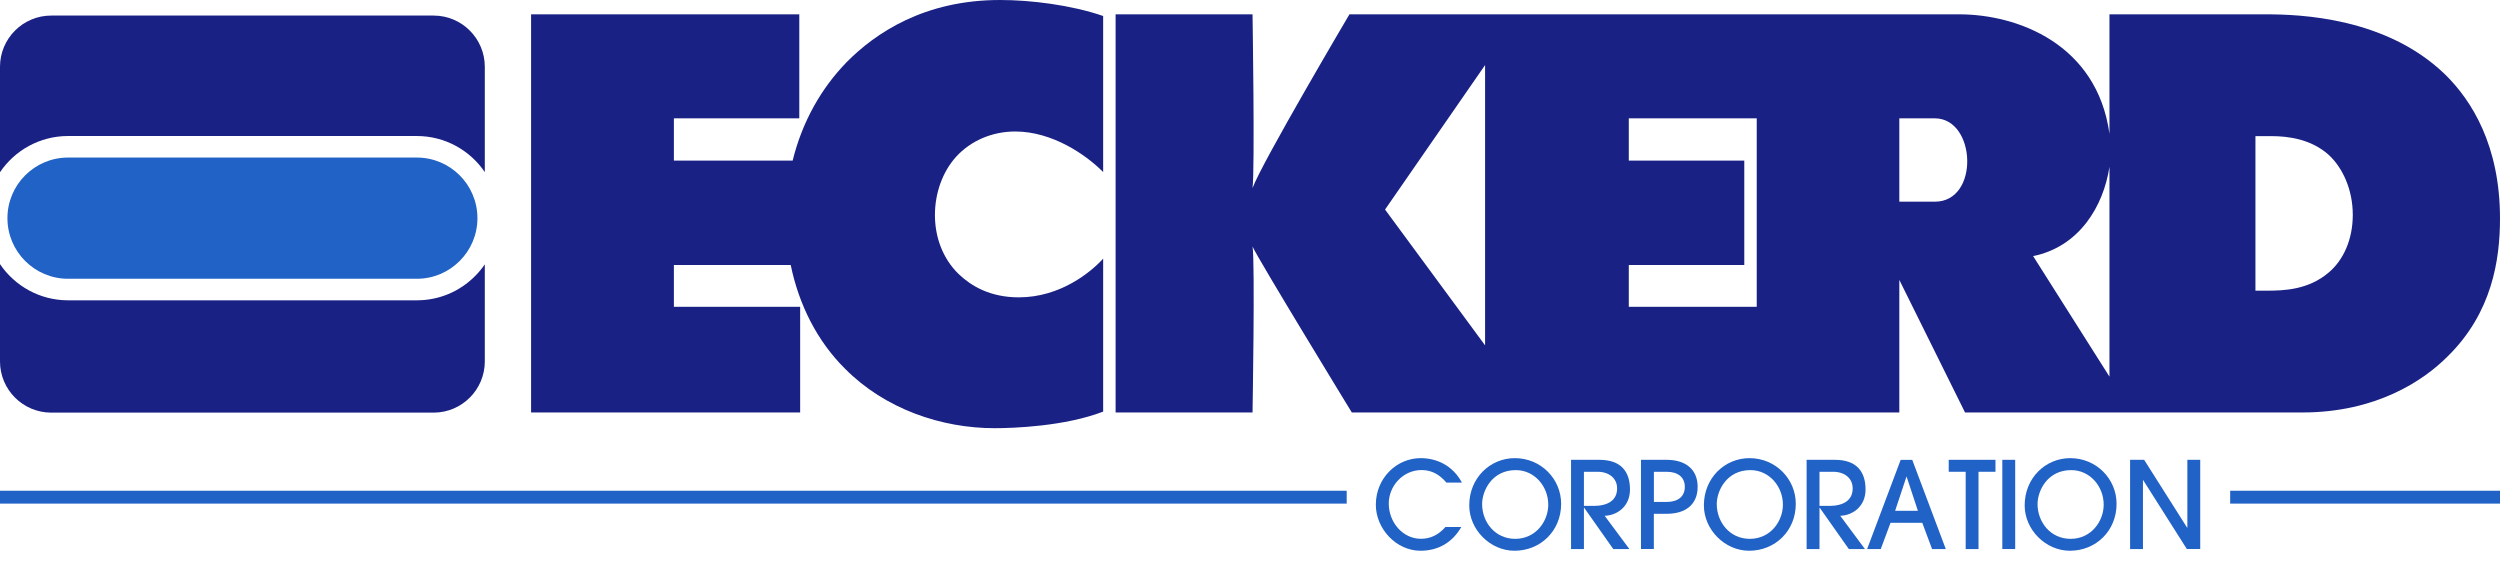 <?xml version="1.0" encoding="utf-8"?>
<!-- Generator: Adobe Adobe Illustrator 24.2.0, SVG Export Plug-In . SVG Version: 6.00 Build 0)  -->
<svg version="1.1" id="Layer_1" xmlns="http://www.w3.org/2000/svg" xmlns:xlink="http://www.w3.org/1999/xlink" x="0px" y="0px"
	 width="464.1px" height="105px" viewBox="0 0 464.1 105" style="enable-background:new 0 0 464.1 105;" xml:space="preserve">
<style type="text/css">
	.st0{fill:#192184;}
	.st1{fill:#2162C6;}
</style>
<path class="st0" d="M80.49,2.89H9.51C4.26,2.89,0,7.15,0,12.4v19.57c2.74-4.05,7.38-6.72,12.63-6.72h64.75
	c5.24,0,9.88,2.66,12.62,6.7V12.4C90,7.15,85.74,2.89,80.49,2.89z M88.17,51.27c-2.88,2.89-6.71,4.48-10.79,4.48H12.63
	c-5.25,0-9.89-2.67-12.63-6.72v18.06c0,5.25,4.26,9.51,9.51,9.51h70.98c5.25,0,9.51-4.26,9.51-9.51V49.07
	C89.47,49.85,88.86,50.59,88.17,51.27z"/>
<path class="st1" d="M88.63,40.5c0,3.11-1.26,5.92-3.3,7.95c-2.03,2.04-4.84,3.3-7.95,3.3H12.63c-6.21,0-11.25-5.04-11.25-11.25
	c0-6.21,5.04-11.25,11.25-11.25h64.75C83.59,29.25,88.63,34.29,88.63,40.5z"/>
<g>
	<path class="st0" d="M188.47,24.41c6.89,0,13.16,4.33,16.32,7.53V2.97C198.81,0.91,191.29,0,185.65,0
		c-14.12,0-23.15,6.16-28.46,11.52c-4.72,4.84-8.27,11.07-10.04,18.29H125.1v-7.84h23.28V2.66H98.59v73.91h49.95V56.95H125.1V49.2
		h21.69c1.52,7.39,4.93,14.14,10.06,19.23c7.45,7.53,17.96,11.06,27.78,11.06c3.5,0,13.05-0.34,20.16-3.08v-28.4
		c-2.26,2.51-7.97,7.19-15.65,7.19c-5.42,0-8.92-2.17-11.18-4.33c-2.94-2.85-4.4-6.84-4.4-10.95c0-3.99,1.36-7.98,3.95-10.84
		C180.23,26.12,184.18,24.41,188.47,24.41z"/>
	<path class="st0" d="M453.94,13.85C442.98,3.21,426.95,2.66,420.62,2.66H391.6v22.17c-2.32-16.67-17.06-22.17-27.9-22.17H250.51
		c0,0-16.3,27.6-17.99,32.25c0.45-3.45,0-32.25,0-32.25H207.1v73.91h25.42c0,0,0.48-27.97,0-30.8c1.07,2.4,18.43,30.8,18.43,30.8
		h101.64V51.96l12.2,24.61h62.61c13.66,0,22.47-5.87,26.99-10.42c8.24-8.08,9.71-17.95,9.71-25.59
		C464.1,26.93,458.79,18.62,453.94,13.85z M275.69,64.11L257.12,38.9l18.57-26.82V64.11z M326.12,56.95h-23.75V49.2h21.44V29.81
		h-21.44v-7.84h23.75V56.95z M359.19,37.44h-6.6V21.97h6.6C366.86,21.97,367.54,37.44,359.19,37.44z M391.6,69.92l-14.17-22.38
		c8.57-1.74,13.06-9.25,14.17-16.58V69.92z M432.37,50.53c-3.84,3.32-8.47,3.43-11.63,3.43h-2.04V25.27h2.94
		c3.16,0,7.45,0.55,10.73,3.54c2.48,2.33,4.4,6.32,4.4,11.08C436.77,44.55,434.97,48.31,432.37,50.53z"/>
</g>
<path class="st1" d="M414.01,91.1h50.09v2.39h-50.09V91.1z"/>
<path class="st1" d="M0,91.1h250v2.39H0V91.1z"/>
<g>
	<path class="st1" d="M271.28,97.83c-1.66,2.89-4.3,4.41-7.58,4.41c-4.54,0-8.29-4.12-8.29-8.53c0-4.99,3.9-8.66,8.31-8.66
		c3.1,0,6,1.43,7.67,4.54h-2.88c-1.24-1.46-2.68-2.33-4.61-2.33c-3.43,0-6.09,2.93-6.09,6.22c0,3.47,2.59,6.54,5.96,6.54
		c1.71,0,3.24-0.67,4.56-2.19H271.28z"/>
	<path class="st1" d="M281.15,102.24c-4.54,0-8.4-3.94-8.4-8.42c0-5.08,3.86-8.77,8.46-8.77c4.87,0,8.6,3.87,8.6,8.48
		C289.81,98.55,285.98,102.24,281.15,102.24z M287.42,93.69c0-3.42-2.57-6.42-6.03-6.42c-4.43,0-6.25,3.85-6.25,6.31
		c0,3.33,2.39,6.45,6.14,6.45C285.16,100.03,287.42,96.71,287.42,93.69z"/>
	<path class="st1" d="M299.49,101.93l-5.41-7.68h-0.04v7.68h-2.39V85.36h5.25c3.94,0,5.69,2.1,5.69,5.51c0,3.16-2.39,4.81-4.7,4.88
		l4.59,6.18H299.49z M295.79,93.92c2.79,0,4.41-1.1,4.41-3.25c0-1.9-1.51-3.09-3.63-3.09h-2.53v6.33H295.79z"/>
	<path class="st1" d="M304.63,101.93V85.36h4.76c3.52,0,5.76,1.77,5.76,5.01c0,3.25-2.19,5.01-5.74,5.01h-2.39v6.54H304.63z
		 M309.4,93.18c2.1,0,3.37-1.01,3.37-2.8c0-1.81-1.31-2.8-3.39-2.8h-2.35v5.6H309.4z"/>
	<path class="st1" d="M324.71,102.24c-4.54,0-8.4-3.94-8.4-8.42c0-5.08,3.86-8.77,8.46-8.77c4.87,0,8.6,3.87,8.6,8.48
		C333.37,98.55,329.54,102.24,324.71,102.24z M330.98,93.69c0-3.42-2.57-6.42-6.03-6.42c-4.43,0-6.25,3.85-6.25,6.31
		c0,3.33,2.39,6.45,6.14,6.45C328.72,100.03,330.98,96.71,330.98,93.69z"/>
	<path class="st1" d="M343.22,101.93l-5.41-7.68h-0.04v7.68h-2.39V85.36h5.25c3.94,0,5.69,2.1,5.69,5.51c0,3.16-2.39,4.81-4.7,4.88
		l4.59,6.18H343.22z M339.52,93.92c2.79,0,4.41-1.1,4.41-3.25c0-1.9-1.51-3.09-3.63-3.09h-2.53v6.33H339.52z"/>
	<path class="st1" d="M358.67,101.93l-1.82-4.88h-5.89l-1.82,4.88h-2.53l6.23-16.56h2.15l6.23,16.56H358.67z M353.95,88.5h-0.04
		l-2.1,6.33h4.23L353.95,88.5z"/>
	<path class="st1" d="M364.91,101.93V87.58h-3.15v-2.22h8.68v2.22h-3.15v14.35H364.91z"/>
	<path class="st1" d="M371.71,101.93V85.36h2.39v16.56H371.71z"/>
	<path class="st1" d="M384.26,102.24c-4.54,0-8.4-3.94-8.4-8.42c0-5.08,3.86-8.77,8.46-8.77c4.87,0,8.6,3.87,8.6,8.48
		C392.92,98.55,389.09,102.24,384.26,102.24z M390.53,93.69c0-3.42-2.57-6.42-6.03-6.42c-4.43,0-6.25,3.85-6.25,6.31
		c0,3.33,2.39,6.45,6.14,6.45C388.27,100.03,390.53,96.71,390.53,93.69z"/>
	<path class="st1" d="M405.97,101.93l-8.11-12.8h-0.04v12.8h-2.39V85.36h2.61l7.98,12.6h0.04v-12.6h2.39v16.56H405.97z"/>
</g>
</svg>

